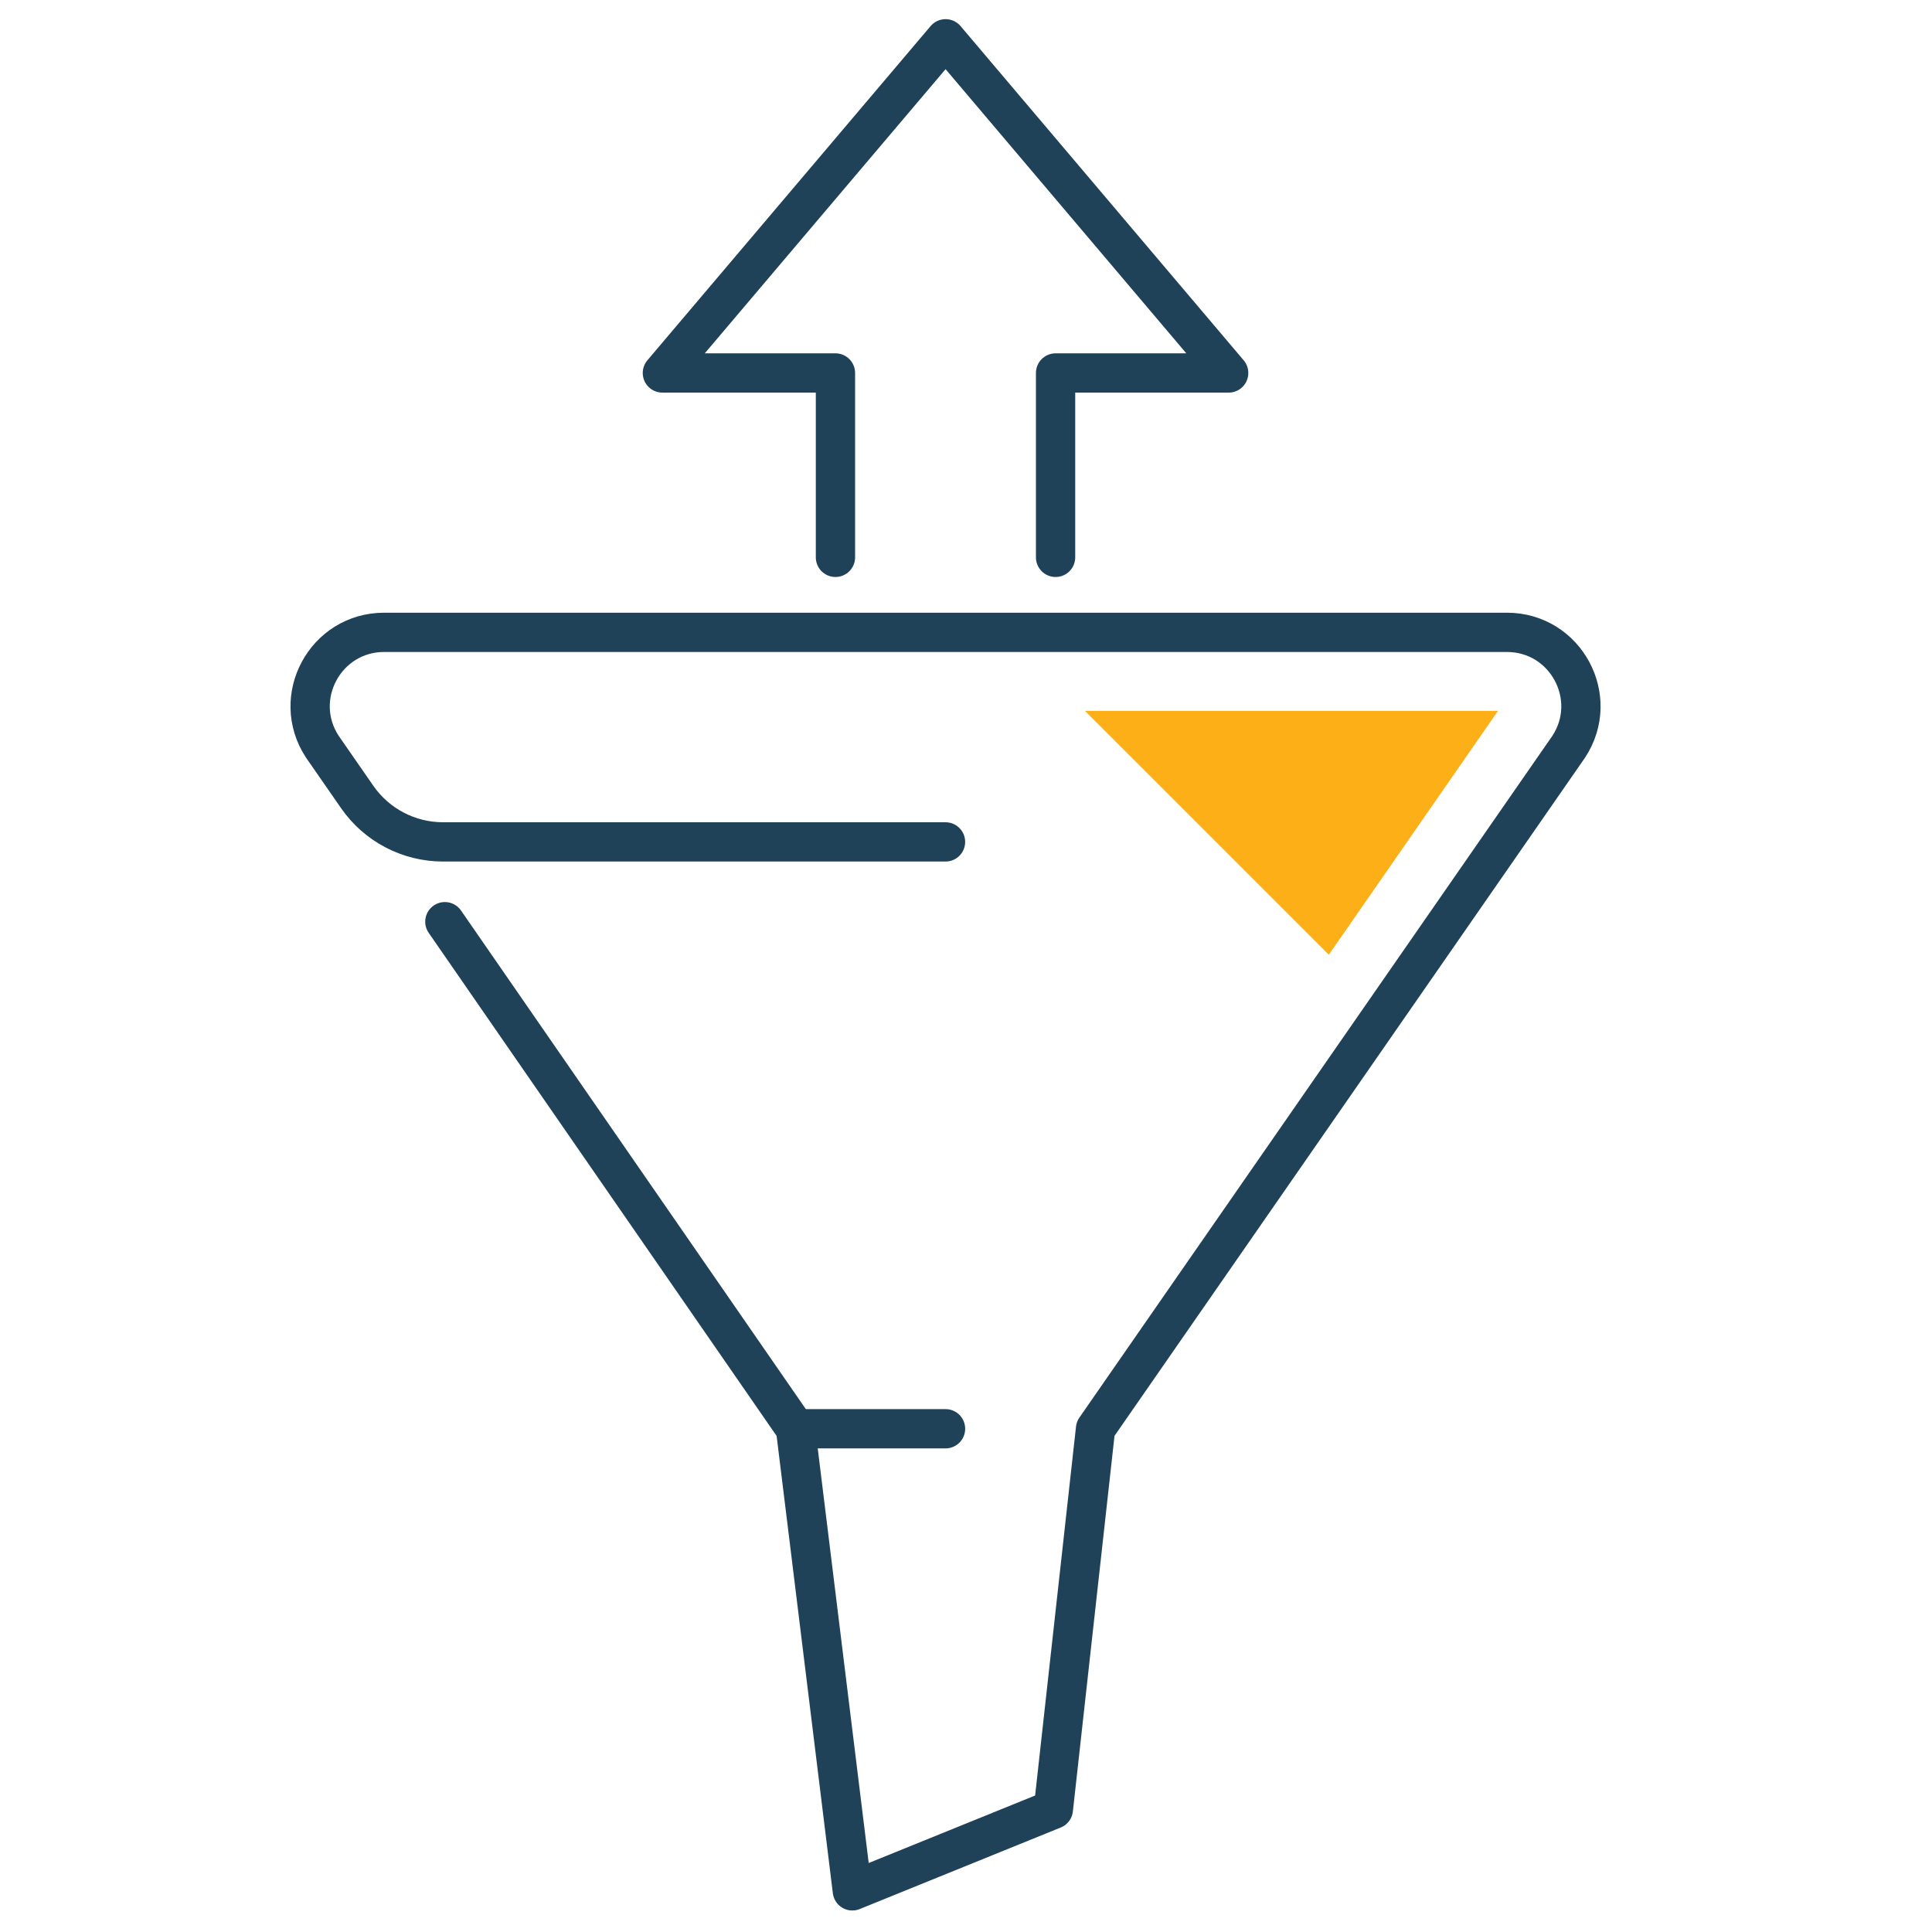 <?xml version="1.0" encoding="utf-8"?>
<!-- Generator: Adobe Illustrator 16.0.0, SVG Export Plug-In . SVG Version: 6.00 Build 0)  -->
<!DOCTYPE svg PUBLIC "-//W3C//DTD SVG 1.1//EN" "http://www.w3.org/Graphics/SVG/1.1/DTD/svg11.dtd">
<svg version="1.1" id="Icon_Set" xmlns="http://www.w3.org/2000/svg" xmlns:xlink="http://www.w3.org/1999/xlink" x="0px" y="0px"
	 width="200px" height="200px" viewBox="0 0 200 200" enable-background="new 0 0 200 200" xml:space="preserve">
<path fill="none" stroke="#1F4259" stroke-width="4.066" stroke-linecap="round" stroke-linejoin="round" stroke-miterlimit="10" d="
	M46.052,95.413l36.301,52.491l5.881,47.836l20.809-8.441l4.367-39.395l48.984-70.603c3.334-5.085-0.314-11.841-6.396-11.841H39.765
	c-6.082,0-9.73,6.756-6.396,11.841l3.61,5.204c2.02,2.911,5.338,4.648,8.88,4.648h52.021"/>
<line fill="none" stroke="#1F4259" stroke-width="4.066" stroke-linecap="round" stroke-linejoin="round" stroke-miterlimit="10" x1="82.353" y1="147.904" x2="97.881" y2="147.904"/>
<g>
	
		<polyline id="XMLID_929_" fill="none" stroke="#1F4259" stroke-width="4.066" stroke-linecap="round" stroke-linejoin="round" stroke-miterlimit="10" points="
		86.486,57.697 86.486,38.61 68.57,38.61 97.886,4.016 127.192,38.61 109.273,38.61 109.273,57.697 	"/>
</g>
<polygon fill="#FCAF17" points="112.314,73.59 137.558,98.833 155.071,73.59 "/>
</svg>
